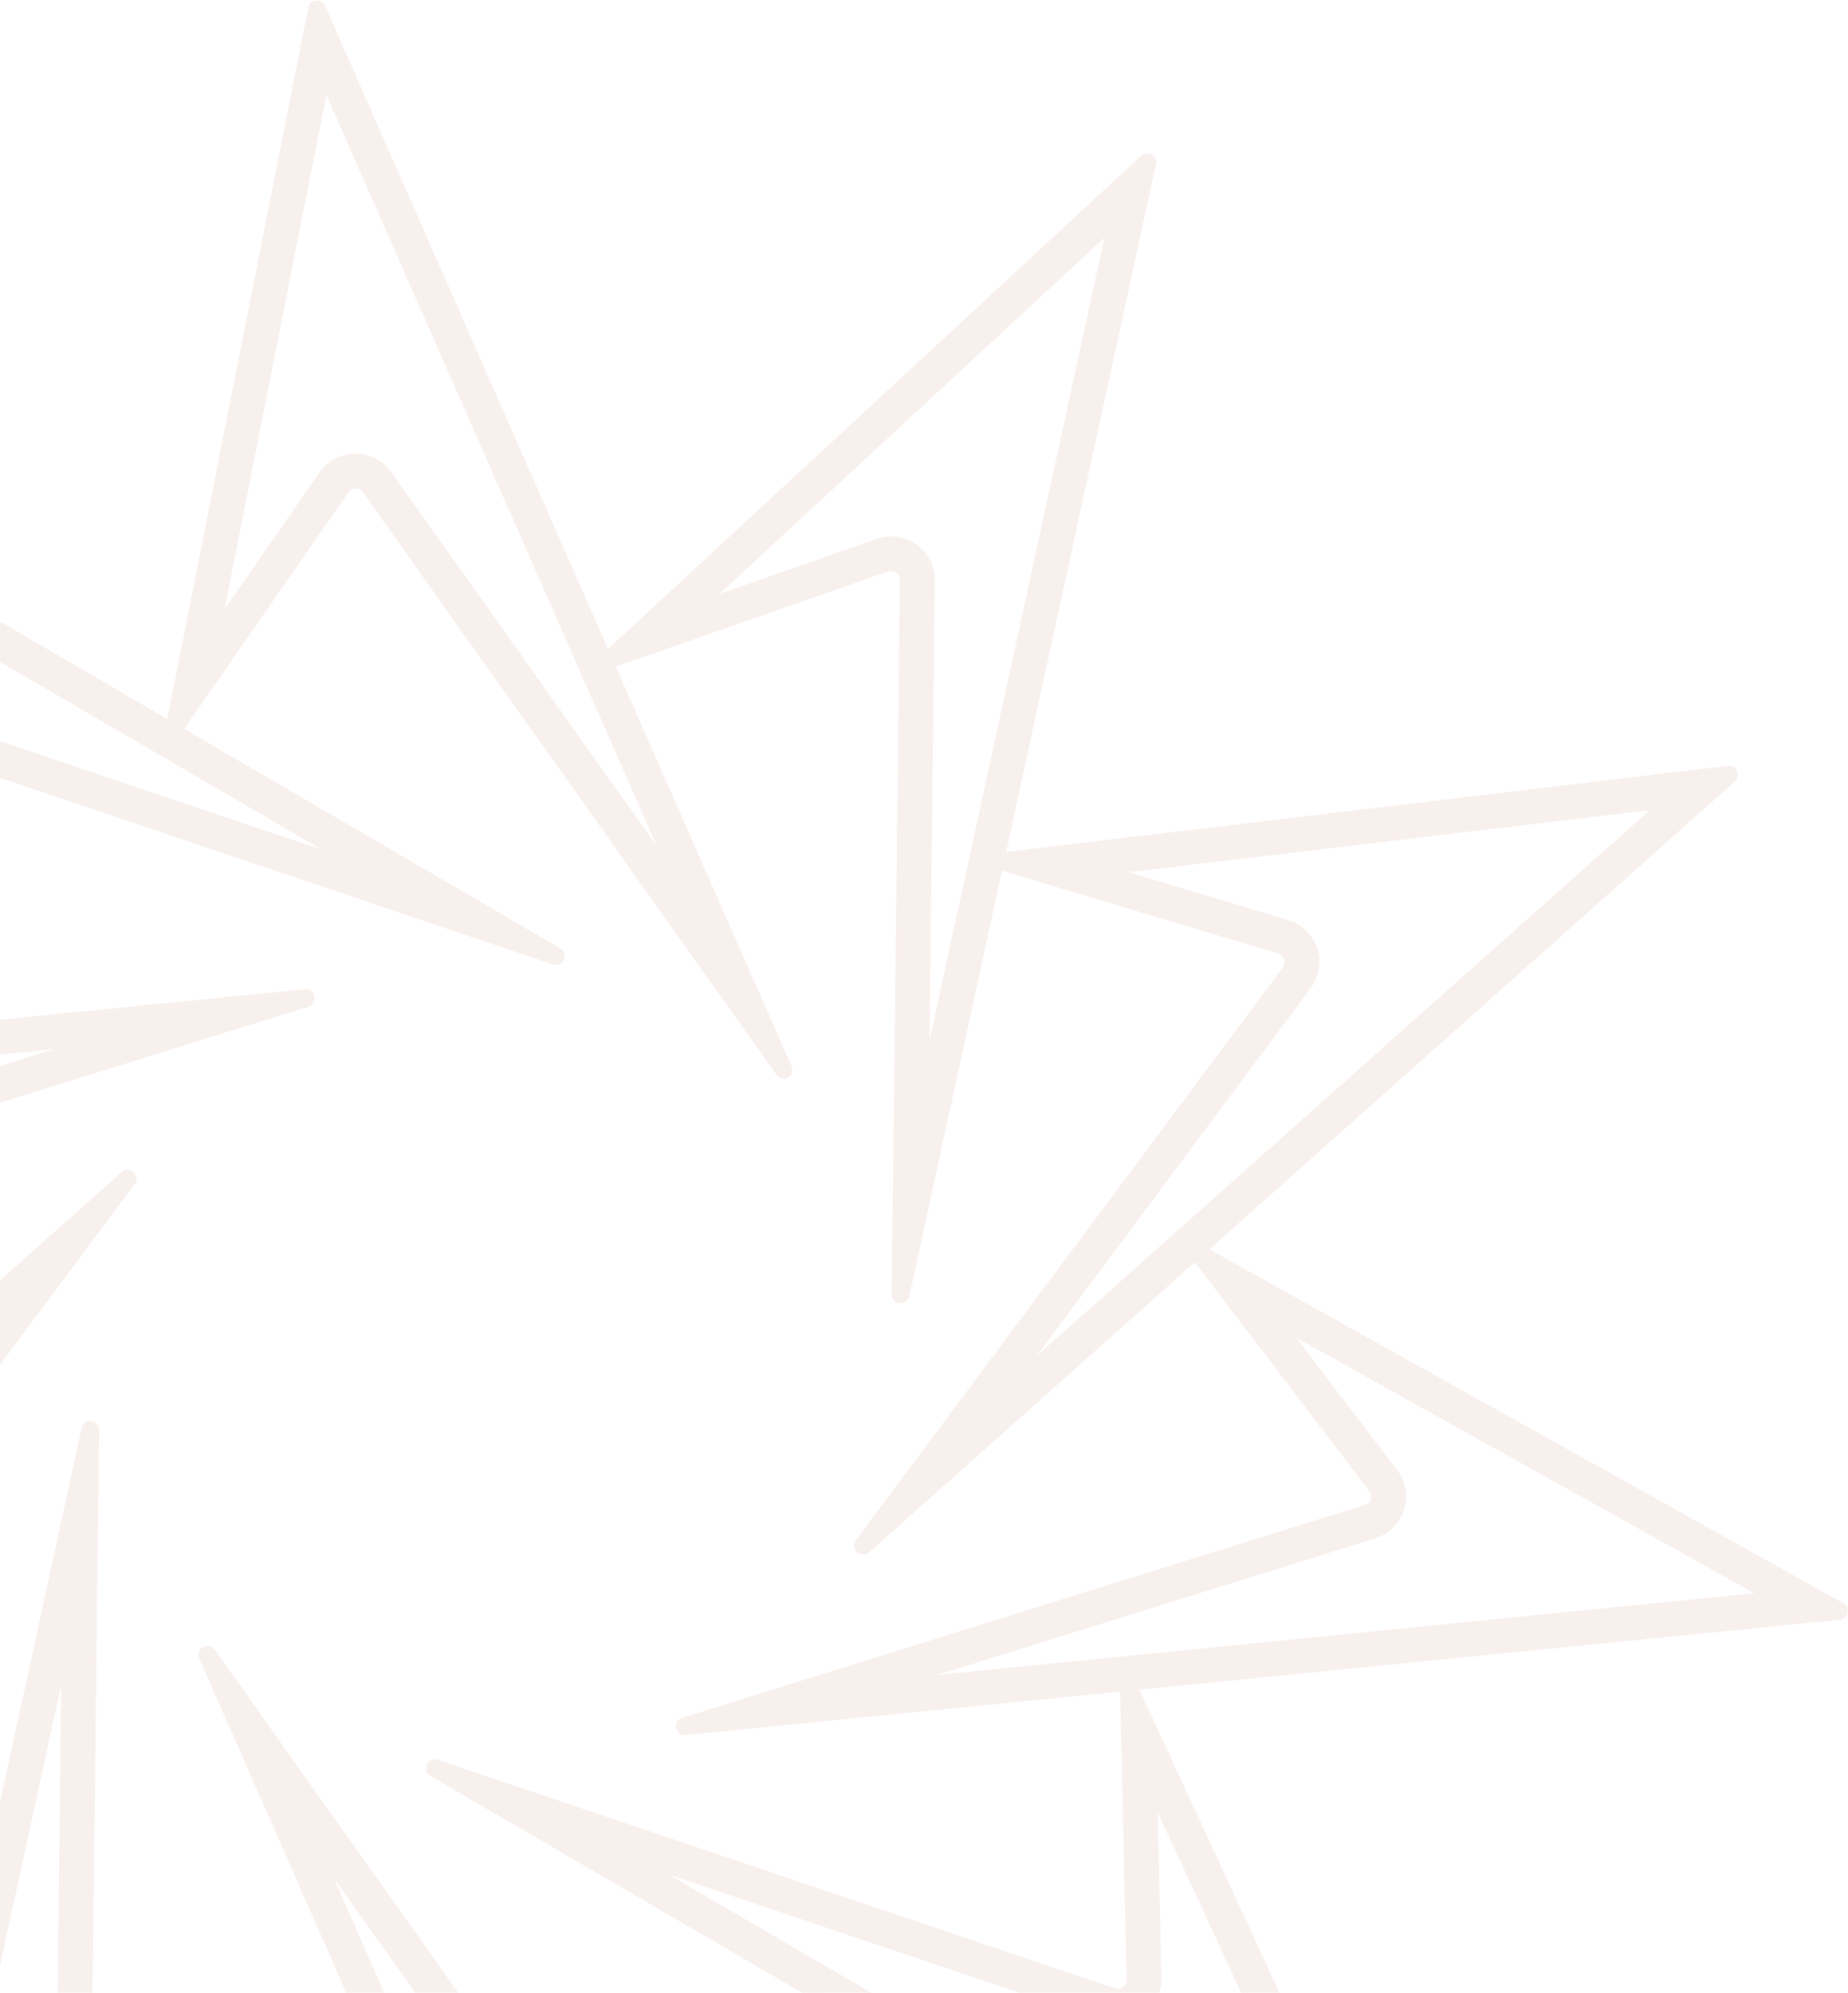 <?xml version="1.0" encoding="UTF-8"?>
<svg xmlns="http://www.w3.org/2000/svg" width="664" height="716" viewBox="0 0 664 716" fill="none">
  <g opacity="0.4" clip-path="url(#clip0_549_2635)">
    <path d="M334.035 373.559L396.828 85.445L258.502 213.402L315.016 193.624C316.706 193.021 318.457 192.719 320.208 192.719C324.374 192.719 328.48 194.408 331.378 197.363C334.337 200.378 335.967 204.357 335.907 208.578L333.974 373.499M323.589 468.231C321.959 468.231 320.329 467.085 320.389 464.974L323.348 208.397C323.348 206.528 321.838 205.141 320.148 205.141C319.786 205.141 319.423 205.141 319.061 205.322L220.222 239.874C219.86 239.995 219.438 240.055 219.136 240.055C216.479 240.055 214.788 236.558 217.022 234.507L410.051 55.959C410.715 55.356 411.439 55.115 412.224 55.115C414.096 55.115 415.847 56.803 415.364 58.974L326.729 465.638C326.367 467.326 324.978 468.17 323.65 468.17L323.589 468.231Z" fill="#EEDAD3"></path>
    <path d="M372.375 487.285L592.755 291.069L405.523 313.38L462.882 330.565C467.773 332.012 471.697 335.811 473.267 340.696C474.897 345.58 473.991 350.886 470.973 354.987L372.375 487.285ZM310.126 558.5C307.771 558.5 305.779 555.726 307.53 553.374L460.95 347.57C462.278 345.821 461.433 343.228 459.32 342.625L359.032 312.535C355.711 311.51 356.134 306.747 359.575 306.324L620.83 275.149C620.83 275.149 621.132 275.149 621.253 275.149C624.091 275.149 625.6 278.767 623.366 280.757L312.299 557.716C311.635 558.319 310.911 558.56 310.186 558.56L310.126 558.5Z" fill="#EEDAD3"></path>
    <path d="M336.51 601.795L630.309 572.429L465.719 480.592L502.006 528.169C505.085 532.269 506.051 537.576 504.481 542.46C502.911 547.344 499.047 551.143 494.157 552.711L336.51 601.855M246.064 623.443C242.562 623.443 241.596 618.317 245.158 617.172L490.413 540.711C492.526 540.048 493.372 537.515 491.983 535.706L428.526 452.492C426.775 450.201 428.647 447.367 431.062 447.367C431.545 447.367 432.088 447.487 432.632 447.789L662.309 575.987C665.026 577.494 664.181 581.655 661.041 581.956L246.366 623.383C246.366 623.383 246.124 623.383 246.003 623.383L246.064 623.443Z" fill="#EEDAD3"></path>
    <path d="M495.062 822.132L415.967 651.181L417.295 710.938C417.416 715.219 415.786 719.199 412.827 722.275C409.869 725.29 405.763 727.038 401.597 727.038C399.906 727.038 398.216 726.737 396.586 726.194L240.147 673.431L495.122 822.132M516.074 848.362C515.53 848.362 514.987 848.241 514.443 847.94L154.591 638.035C151.633 636.287 153.142 632.066 156.101 632.066C156.463 632.066 156.825 632.126 157.187 632.247L400.571 714.375C400.933 714.496 401.235 714.556 401.597 714.556C403.348 714.556 404.857 713.169 404.797 711.3L402.442 606.74C402.442 604.689 404.012 603.483 405.703 603.483C406.85 603.483 407.997 604.086 408.541 605.353L518.972 843.9C519.998 846.191 518.247 848.422 516.074 848.422V848.362Z" fill="#EEDAD3"></path>
    <path d="M238.698 944.662L275.287 759.902L241.174 809.047C238.215 813.268 233.385 815.8 228.253 815.8C223.121 815.8 218.351 813.328 215.392 809.167L119.874 674.638L238.698 944.662ZM242.079 978.791C240.932 978.791 239.724 978.188 239.181 976.862L71.572 595.825C70.485 593.413 72.478 591.303 74.591 591.303C75.497 591.303 76.463 591.725 77.127 592.69L225.717 801.991C226.381 802.896 227.347 803.318 228.313 803.318C229.279 803.318 230.306 802.836 230.97 801.931L290.623 715.943C291.287 714.978 292.253 714.556 293.219 714.556C295.031 714.556 296.842 716.124 296.419 718.355L245.219 976.198C244.917 977.887 243.468 978.791 242.079 978.791Z" fill="#EEDAD3"></path>
    <path d="M-40.851 893.346L97.474 765.389L40.961 785.168C39.27 785.771 37.519 786.072 35.768 786.072C31.602 786.072 27.496 784.384 24.598 781.429C21.64 778.414 20.01 774.434 20.07 770.213L22.002 605.292L-40.791 893.406M-56.187 923.617C-58.059 923.617 -59.81 921.928 -59.327 919.757L29.308 513.093C29.67 511.405 31.059 510.561 32.387 510.561C34.017 510.561 35.647 511.707 35.587 513.817L32.629 770.394C32.629 772.263 34.138 773.65 35.829 773.65C36.191 773.65 36.553 773.65 36.915 773.469L135.754 738.917C136.116 738.797 136.539 738.736 136.841 738.736C139.497 738.736 141.188 742.234 138.954 744.284L-54.074 922.833C-54.738 923.436 -55.463 923.677 -56.248 923.677L-56.187 923.617Z" fill="#EEDAD3"></path>
    <path d="M-236.838 687.723L-49.606 665.412L-106.965 648.226C-111.856 646.779 -115.78 642.98 -117.35 638.096C-118.98 633.212 -118.075 627.905 -115.056 623.805L-16.459 491.506L-236.838 687.723ZM-265.276 703.702C-268.114 703.702 -269.623 700.084 -267.389 698.095L43.678 421.136C44.342 420.533 45.066 420.292 45.791 420.292C48.146 420.292 50.138 423.066 48.387 425.417L-105.033 631.222C-106.361 632.97 -105.516 635.563 -103.403 636.166L-3.115 666.256C0.206 667.281 -0.217 672.045 -3.659 672.467L-264.914 703.642C-264.914 703.642 -265.216 703.642 -265.336 703.642L-265.276 703.702Z" fill="#EEDAD3"></path>
    <path d="M-109.744 498.199L-146.031 450.623C-149.11 446.522 -150.076 441.216 -148.506 436.331C-146.936 431.447 -143.072 427.648 -138.182 426.08L19.465 376.936L-274.334 406.302L-109.744 498.139M-75.087 531.364C-75.57 531.364 -76.113 531.244 -76.657 530.942L-306.394 402.805C-309.111 401.297 -308.266 397.136 -305.127 396.835L109.549 355.409C109.549 355.409 109.79 355.409 109.911 355.409C113.413 355.409 114.379 360.534 110.817 361.68L-134.438 438.14C-136.551 438.804 -137.397 441.336 -136.008 443.145L-72.551 526.359C-70.8 528.651 -72.672 531.485 -75.087 531.485V531.364Z" fill="#EEDAD3"></path>
    <path d="M-59.991 327.611L-61.319 267.853C-61.44 263.572 -59.81 259.592 -56.851 256.517C-53.893 253.502 -49.787 251.753 -45.621 251.753C-43.93 251.753 -42.24 252.055 -40.609 252.597L115.83 305.36L-139.146 156.66L-60.051 327.611M-49.727 375.368C-50.874 375.368 -52.021 374.765 -52.564 373.499L-162.995 134.952C-164.022 132.66 -162.271 130.429 -160.097 130.429C-159.554 130.429 -159.01 130.55 -158.467 130.852L201.385 340.756C204.344 342.505 202.834 346.726 199.876 346.726C199.513 346.726 199.151 346.666 198.789 346.545L-44.594 264.416C-44.957 264.296 -45.259 264.235 -45.621 264.235C-47.372 264.235 -48.881 265.622 -48.821 267.492L-46.466 372.052C-46.466 374.102 -48.036 375.308 -49.727 375.308V375.368Z" fill="#EEDAD3"></path>
    <path d="M236.041 304.093L117.278 34.13L80.689 218.889L114.802 169.745C117.761 165.524 122.591 162.991 127.723 162.991C132.855 162.991 137.625 165.463 140.584 169.624L236.101 304.154M281.506 387.549C280.6 387.549 279.634 387.127 278.97 386.162L130.38 176.86C129.716 175.956 128.75 175.534 127.784 175.534C126.817 175.534 125.791 176.016 125.127 176.921L65.474 262.908C64.809 263.873 63.843 264.295 62.877 264.295C61.066 264.295 59.255 262.728 59.677 260.496L110.757 2.714C111.059 1.025 112.508 0.121 113.897 0.121C115.044 0.121 116.251 0.724 116.795 2.05L284.404 383.087C285.491 385.499 283.498 387.609 281.385 387.609L281.506 387.549Z" fill="#EEDAD3"></path>
  </g>
  <defs>
    <clipPath id="clip0_549_2635">
      <rect width="664" height="716" fill="white" transform="matrix(1 0 0 -1 0 716)"></rect>
    </clipPath>
  </defs>
</svg>
